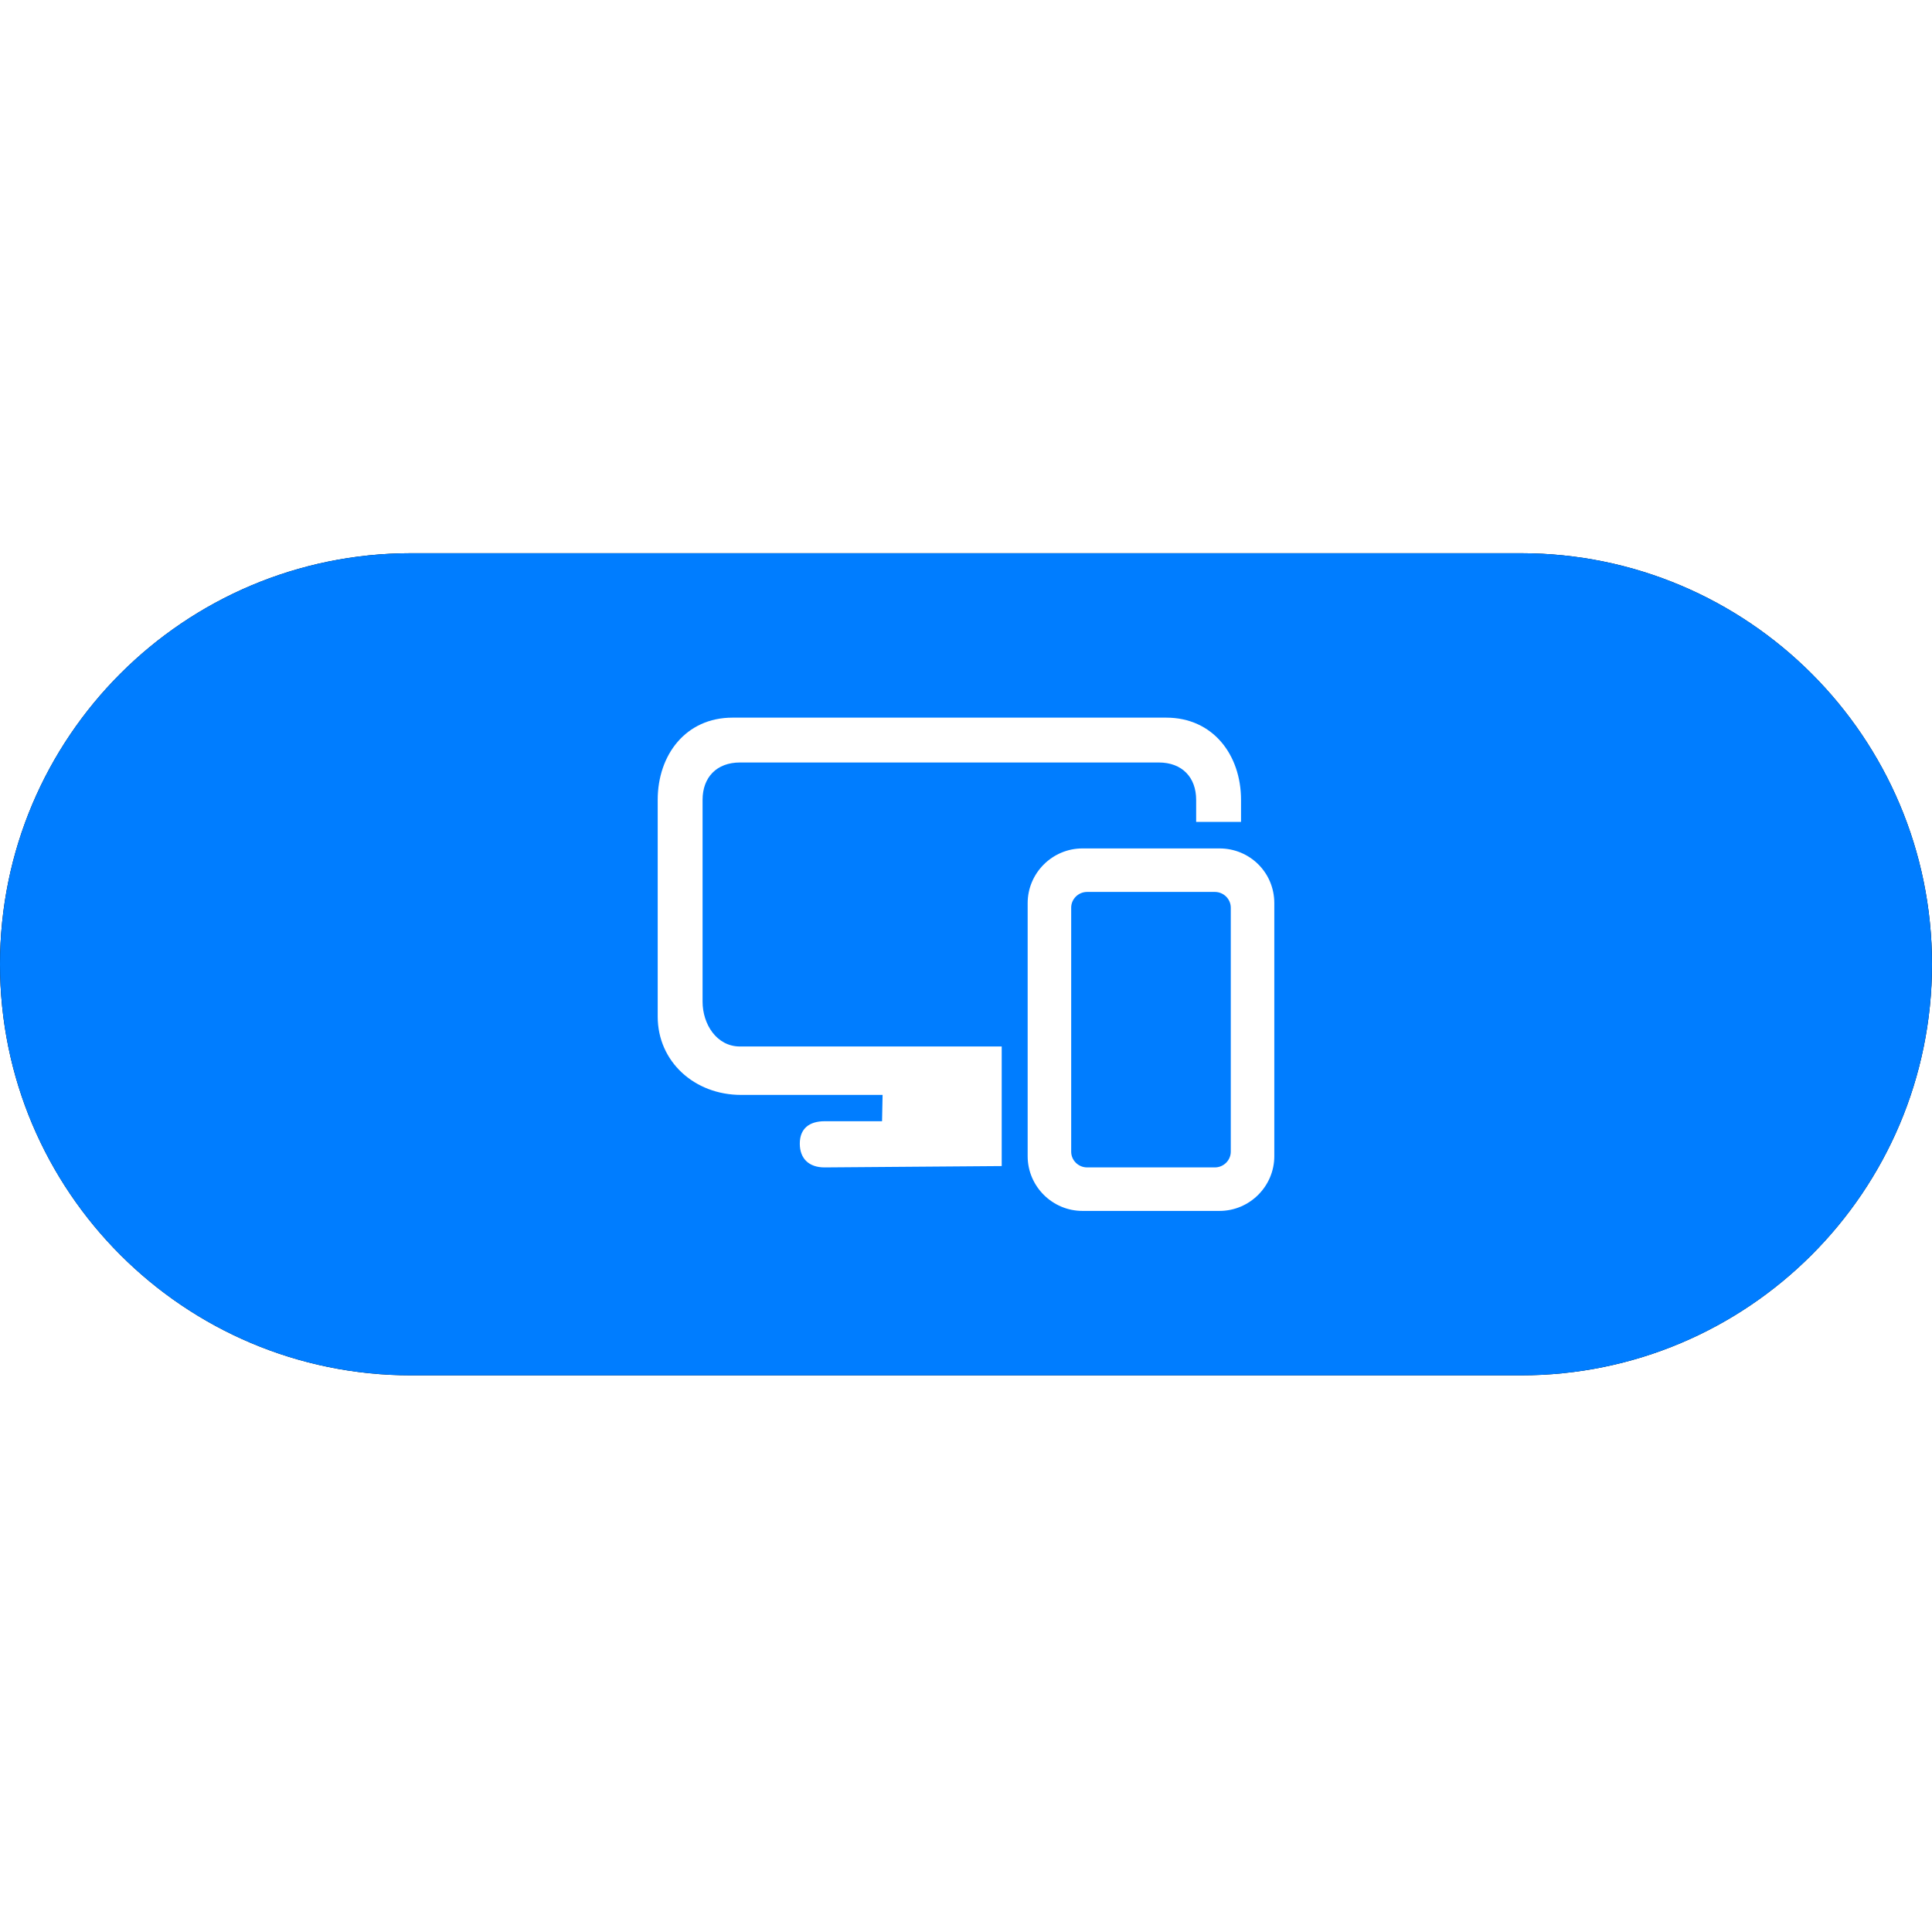 <?xml version="1.0" encoding="UTF-8"?>
<svg width="227px" height="227px" viewBox="0 0 227 227" version="1.1" xmlns="http://www.w3.org/2000/svg" xmlns:xlink="http://www.w3.org/1999/xlink">
    <title>多屏协同投屏胶囊</title>
    <defs>
        <path d="M48.298,0 L178.702,0 C205.376,-1.67356743e-14 227,21.624 227,48.298 C227,74.972 205.376,96.596 178.702,96.596 L48.298,96.596 C21.624,96.596 3.26664471e-15,74.972 0,48.298 C-3.26664471e-15,21.624 21.624,4.89996707e-15 48.298,0 Z" id="path-1"></path>
        <filter x="-4.0%" y="-9.3%" width="107.9%" height="118.6%" filterUnits="objectBoundingBox" id="filter-2">
            <feOffset dx="0" dy="0" in="SourceAlpha" result="shadowOffsetOuter1"></feOffset>
            <feGaussianBlur stdDeviation="3" in="shadowOffsetOuter1" result="shadowBlurOuter1"></feGaussianBlur>
            <feColorMatrix values="0 0 0 0 0   0 0 0 0 0   0 0 0 0 0  0 0 0 0.3 0" type="matrix" in="shadowBlurOuter1"></feColorMatrix>
        </filter>
    </defs>
    <g id="控件" stroke="none" stroke-width="1" fill="none" fill-rule="evenodd">
        <g id="多屏协同投屏胶囊">
            <g transform="translate(0, 65)">
                <g id="Group-3">
                    <g id="Rectangle-4">
                        <use fill="black" fill-opacity="1" filter="url(#filter-2)" xlink:href="#path-1"></use>
                        <use fill="#007DFF" fill-rule="evenodd" xlink:href="#path-1"></use>
                    </g>
                </g>
                <g id="编组" transform="translate(77.277, 12.074)">
                    <rect id="矩形" opacity="0.5" x="0" y="0" width="72.447" height="72.447"></rect>
                    <path d="M5.272,40.614 L5.272,16.904 C5.272,14.262 6.921,12.514 9.665,12.514 L58.872,12.514 C61.616,12.514 63.265,14.262 63.265,16.904 L63.265,19.495 L68.537,19.495 C68.537,21.291 68.537,20.428 68.537,16.904 C68.537,11.619 65.238,7.245 59.75,7.245 L8.787,7.245 C3.299,7.245 0,11.619 0,16.904 L0,42.37 C0,47.656 4.314,51.573 9.802,51.573 L26.422,51.573 L26.36,54.664 L19.625,54.664 C17.796,54.664 16.695,55.537 16.695,57.299 C16.695,59.061 17.774,60.091 19.603,60.091 L40.419,59.933 L40.419,45.883 L9.665,45.883 C6.921,45.883 5.272,43.257 5.272,40.614 Z M66.007,22.612 L49.908,22.612 C46.366,22.612 43.468,25.505 43.468,29.041 L43.468,58.773 C43.468,62.309 46.366,65.202 49.908,65.202 L66.007,65.202 C69.549,65.202 72.447,62.309 72.447,58.773 L72.447,29.041 C72.447,25.425 69.549,22.612 66.007,22.612 Z M67.333,58.242 C67.333,59.259 66.489,60.091 65.458,60.091 L50.457,60.091 C49.426,60.091 48.582,59.259 48.582,58.242 L48.582,29.573 C48.582,28.556 49.426,27.723 50.457,27.723 L65.458,27.723 C66.489,27.723 67.333,28.556 67.333,29.573 L67.333,58.242 Z" id="形状" fill="#FFFFFF" fill-rule="nonzero"></path>
                </g>
            </g>
        </g>
    </g>
</svg>